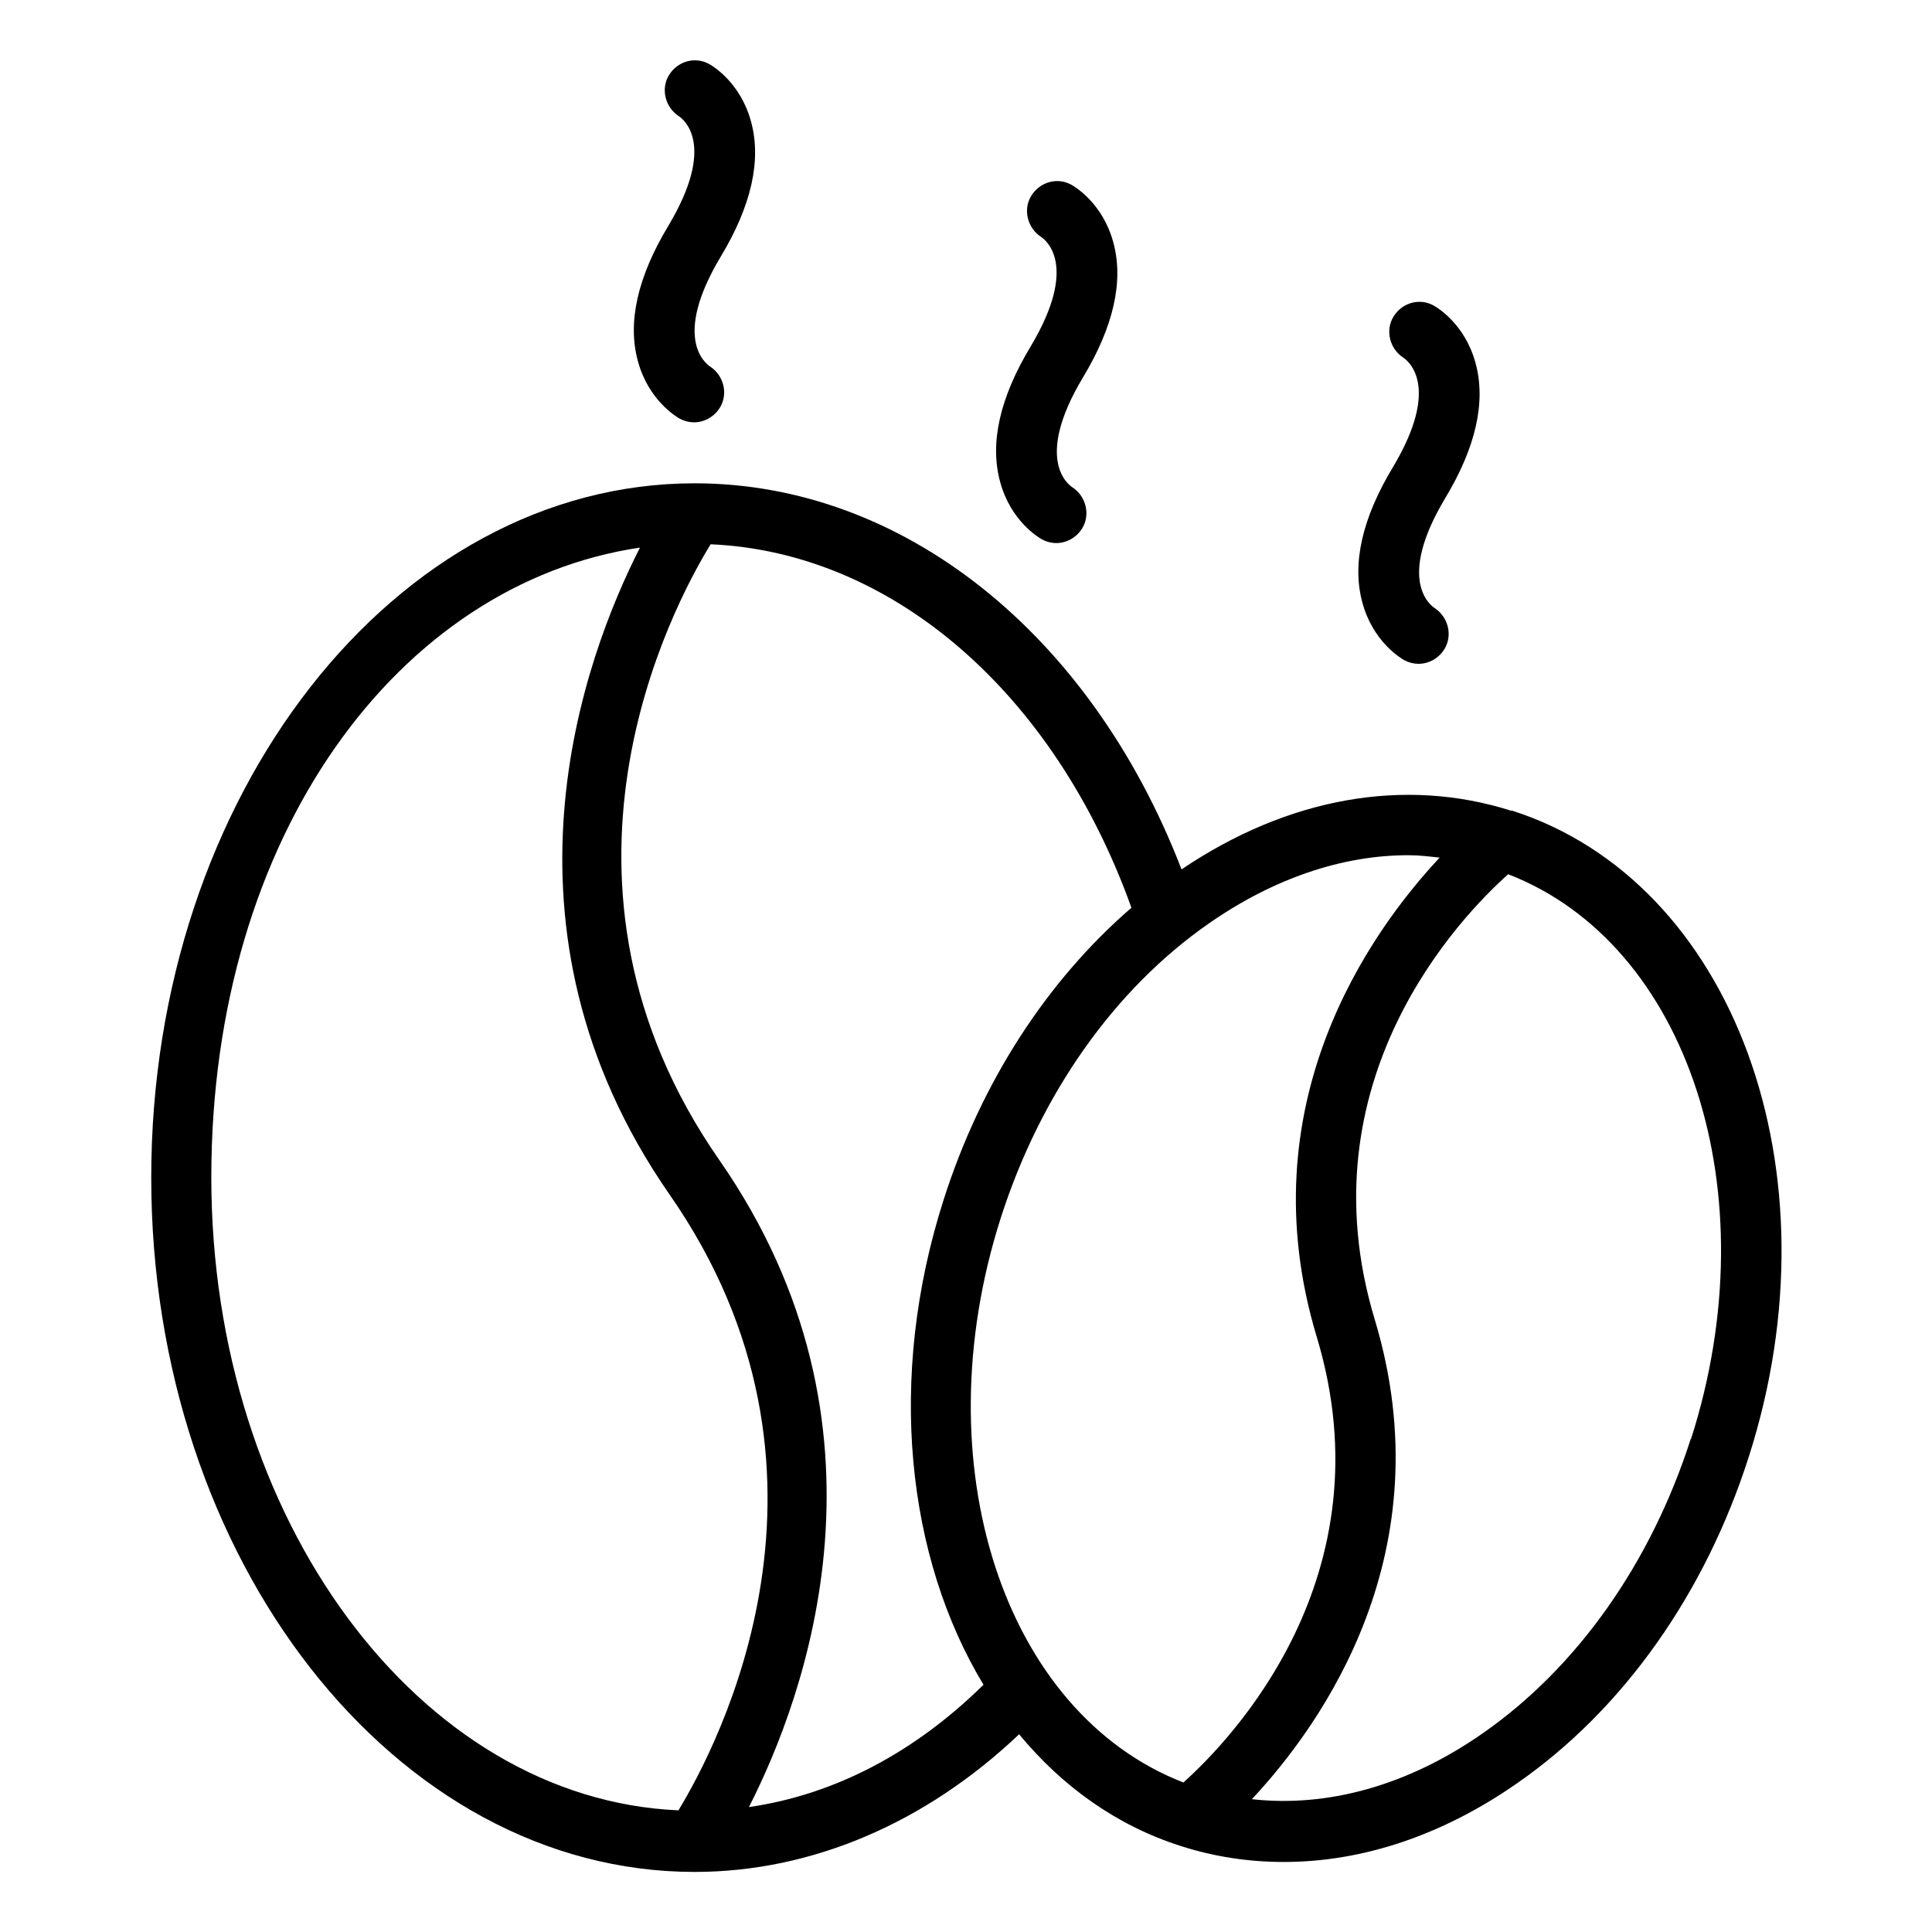 <svg id="Roast_Coffee" viewBox="0 0 64 64" xmlns="http://www.w3.org/2000/svg" data-name="Roast Coffee"><path d="m50.07 26.86c-3.54-1.13-7.41-.44-10.93 1.94-3.01-7.81-9.23-12.79-16.13-12.79-9.93 0-18 10.32-18 23s8.08 23 18 23c3.88 0 7.65-1.62 10.75-4.56 1.42 1.72 3.22 3.02 5.35 3.7 1.12.36 2.26.53 3.42.53 2.6 0 5.25-.88 7.73-2.61 3.5-2.43 6.22-6.27 7.67-10.81 3.03-9.45-.5-19.06-7.85-21.41zm-27.59 33.11c-8.58-.37-15.48-9.62-15.48-20.97s6.22-19.68 14.2-20.86c-1.86 3.65-5.17 12.58.98 21.43 6.39 9.18 1.6 18.25.3 20.39zm2.33-.11c1.86-3.65 5.17-12.58-.98-21.43-6.4-9.19-1.59-18.28-.29-20.4 6 .26 11.38 4.9 13.94 12.04-2.8 2.42-4.98 5.78-6.22 9.67-1.89 5.9-1.23 11.85 1.32 16.07-2.3 2.26-4.94 3.64-7.76 4.05zm14.4-.81c-5.95-2.3-8.67-10.53-6.06-18.7 1.32-4.12 3.77-7.59 6.91-9.77 2.13-1.48 4.4-2.25 6.59-2.25.35 0 .69.04 1.04.08-2.33 2.49-6.39 8.2-4.07 15.88 2.39 7.92-2.84 13.34-4.41 14.75zm16.8-11.39c-1.32 4.12-3.77 7.59-6.91 9.77-2.47 1.72-5.12 2.45-7.63 2.17 2.33-2.49 6.39-8.2 4.07-15.89-2.39-7.92 2.84-13.34 4.42-14.75 5.95 2.3 8.67 10.53 6.06 18.7z"/><path d="m21.13 11.96c.35 1.3 1.28 1.85 1.39 1.91.15.08.31.12.47.12.34 0 .67-.18.86-.49.28-.46.12-1.07-.33-1.36-.13-.09-1.27-.92.35-3.63 1.02-1.69 1.36-3.2 1.01-4.48-.35-1.3-1.28-1.85-1.39-1.91-.47-.26-1.05-.09-1.33.37s-.12 1.07.33 1.36c.13.09 1.27.92-.35 3.63-1.02 1.69-1.36 3.2-1.01 4.48z"/><path d="m33.13 15.96c.35 1.3 1.28 1.85 1.39 1.91.15.08.31.12.47.12.34 0 .67-.18.86-.49.28-.46.12-1.07-.33-1.36-.13-.09-1.27-.92.35-3.63 1.02-1.69 1.36-3.2 1.01-4.48-.35-1.3-1.28-1.85-1.39-1.91-.47-.26-1.05-.09-1.33.37s-.12 1.07.33 1.36c.13.09 1.27.92-.35 3.63-1.02 1.69-1.36 3.2-1.01 4.48z"/><path d="m45.13 19.96c.35 1.3 1.28 1.85 1.39 1.91.15.08.31.12.47.12.34 0 .67-.18.86-.49.28-.46.12-1.07-.33-1.36-.13-.09-1.27-.92.35-3.63 1.02-1.69 1.36-3.2 1.01-4.48-.35-1.3-1.28-1.85-1.39-1.91-.47-.26-1.05-.09-1.33.37s-.12 1.07.33 1.36c.13.09 1.27.92-.35 3.63-1.02 1.69-1.36 3.2-1.01 4.48z"/></svg>